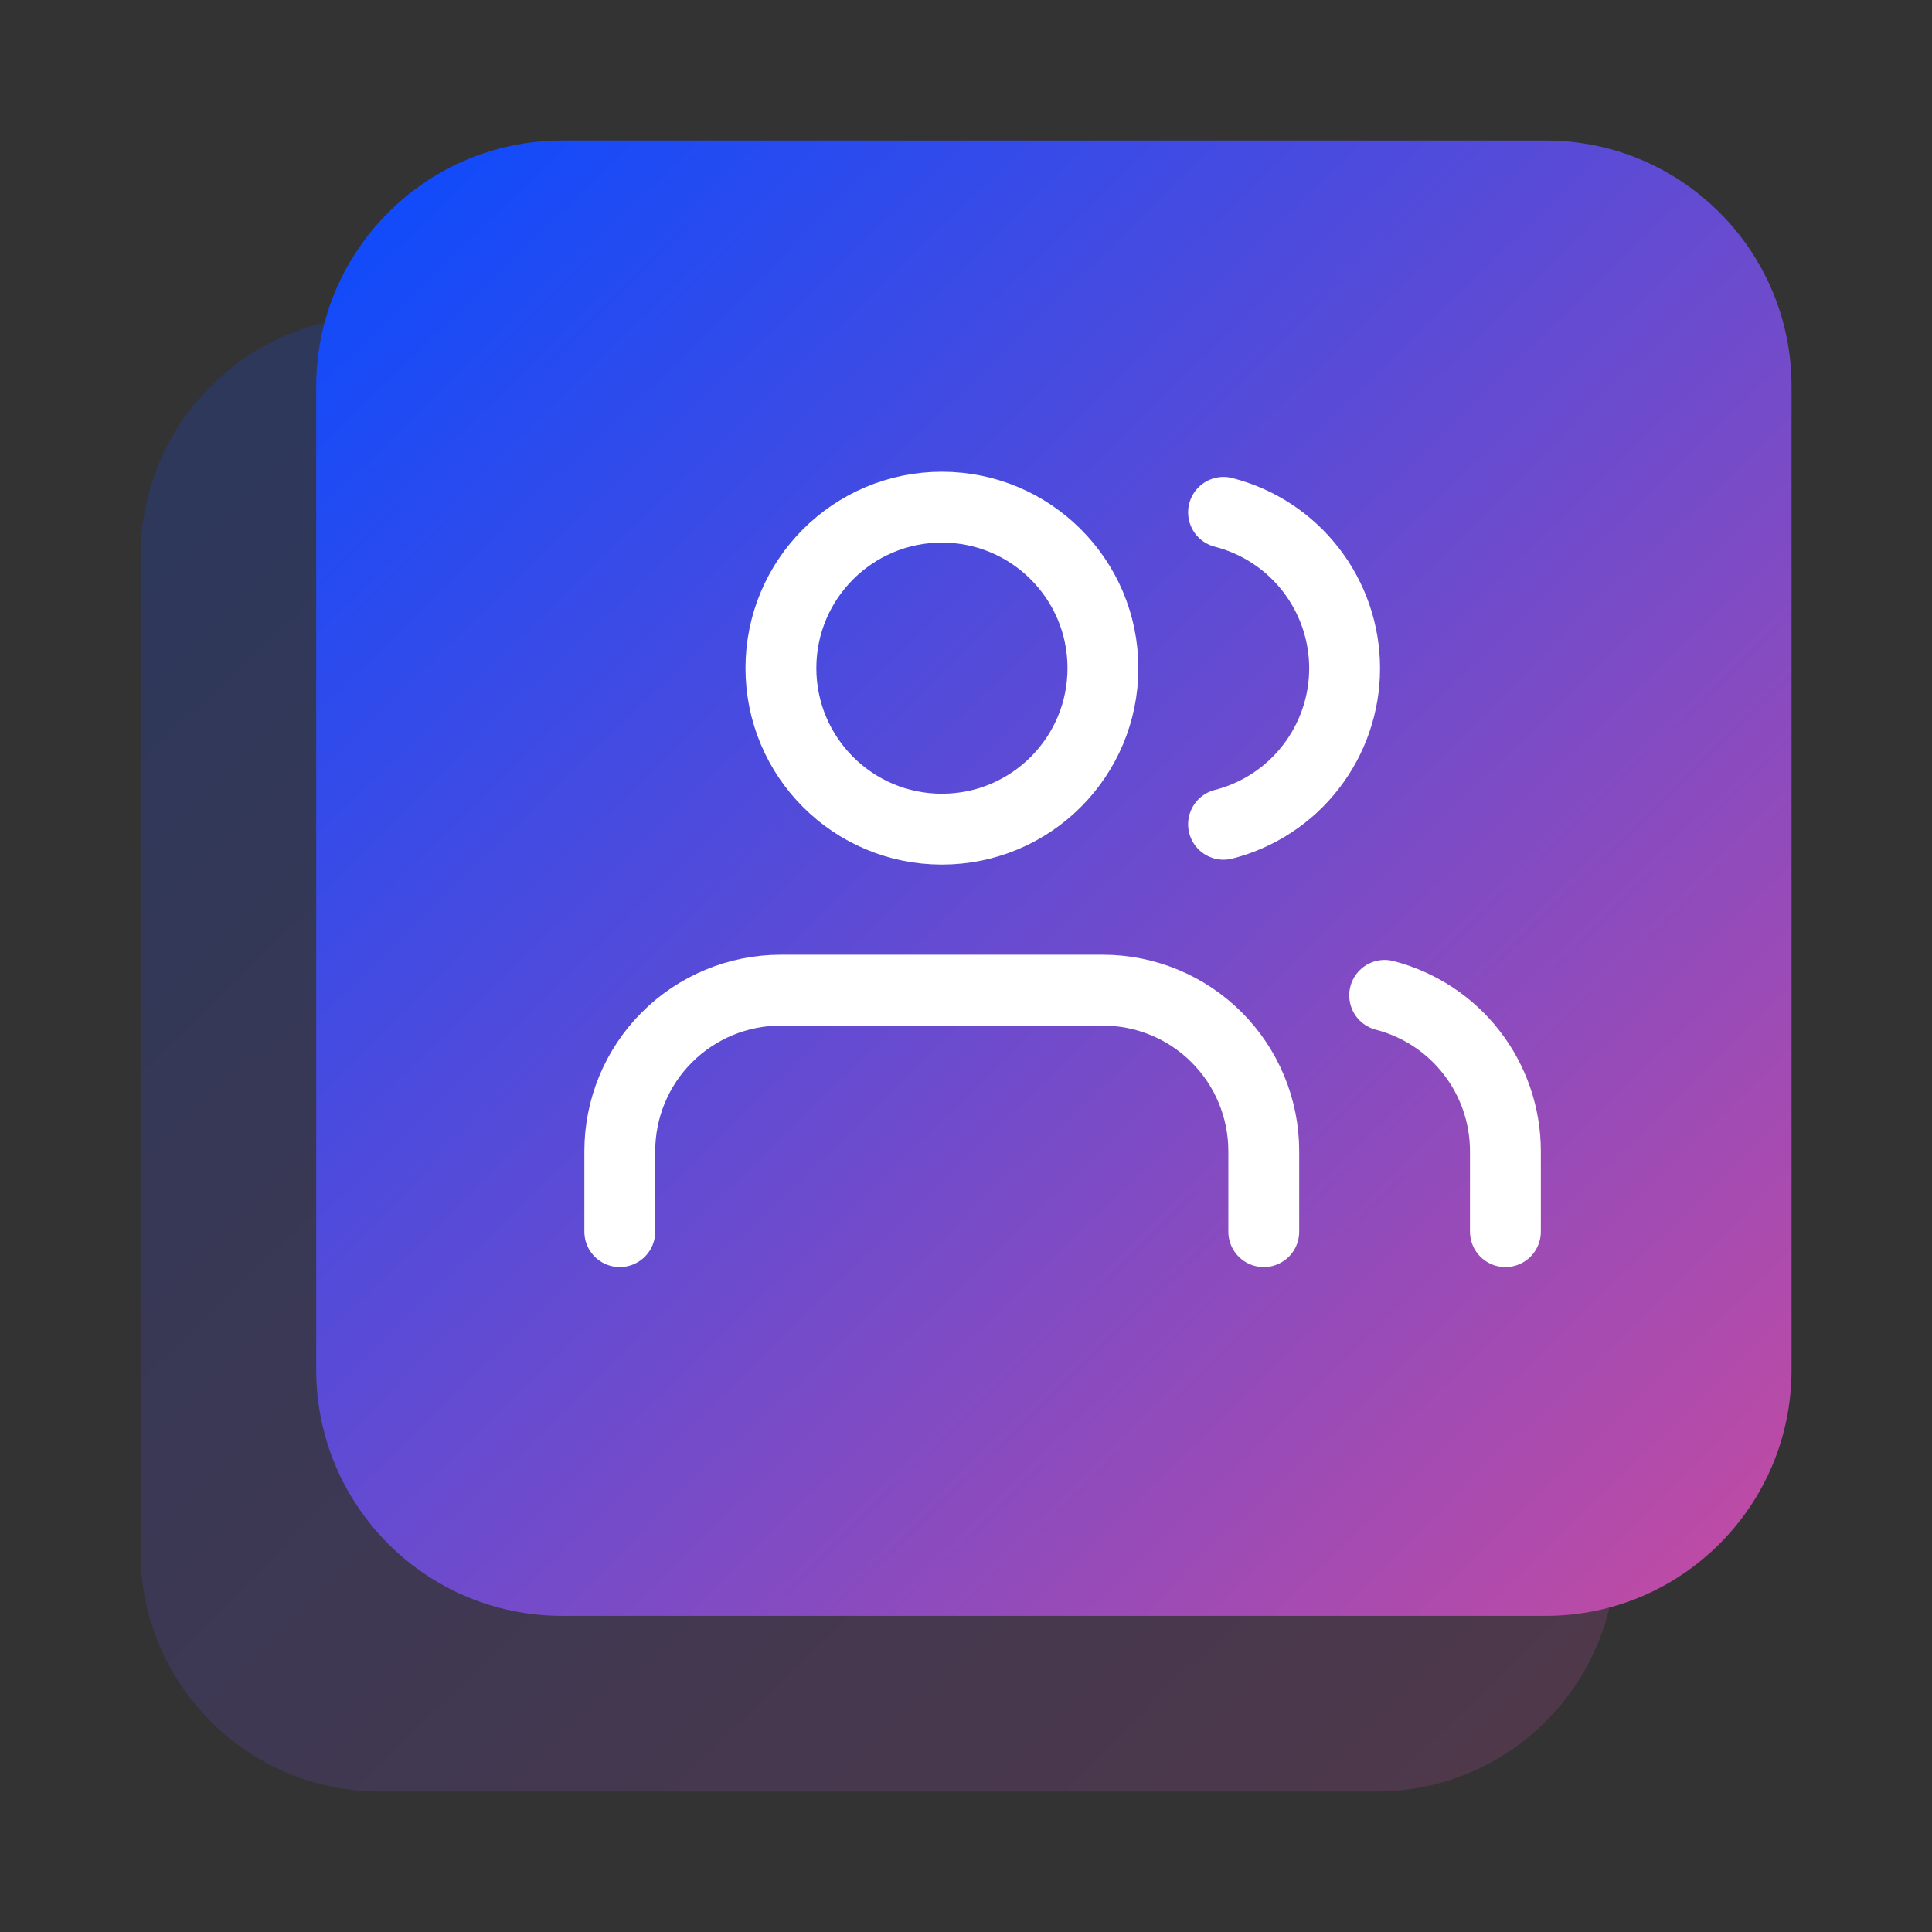 <svg width="40" height="40" viewBox="0 0 40 40" fill="none" xmlns="http://www.w3.org/2000/svg">
<rect x="0" y="0" width="40" height="40" fill="#333333" stroke="none"/>
<path d="M28.5 6.545H7.866C5.129 6.545 2.91 8.764 2.91 11.501V32.135C2.91 34.872 5.129 37.091 7.866 37.091H28.5C31.237 37.091 33.456 34.872 33.456 32.135V11.501C33.456 8.764 31.237 6.545 28.5 6.545Z" fill="url(#paint0_linear_242_4164)" fill-opacity="0.2"/>
<path d="M11.638 2.909C8.826 2.909 6.547 5.188 6.547 8V28.364C6.547 31.175 8.826 33.455 11.638 33.455H32.001C34.813 33.455 37.092 31.175 37.092 28.364V8C37.092 5.188 34.813 2.909 32.001 2.909H11.638Z" fill="url(#paint1_linear_242_4164)"/>
<path d="M26.165 25.5V23.833C26.165 22.949 25.814 22.101 25.189 21.476C24.564 20.851 23.716 20.5 22.832 20.5H16.165C15.281 20.5 14.434 20.851 13.808 21.476C13.183 22.101 12.832 22.949 12.832 23.833V25.5" stroke="white" stroke-width="1.467" stroke-linecap="round" stroke-linejoin="round"/>
<path d="M19.501 17.167C21.342 17.167 22.835 15.674 22.835 13.833C22.835 11.992 21.342 10.5 19.501 10.5C17.66 10.5 16.168 11.992 16.168 13.833C16.168 15.674 17.66 17.167 19.501 17.167Z" stroke="white" stroke-width="1.467" stroke-linecap="round" stroke-linejoin="round"/>
<path d="M31.168 25.5V23.833C31.167 23.094 30.922 22.377 30.469 21.793C30.017 21.209 29.383 20.793 28.668 20.608" stroke="white" stroke-width="1.467" stroke-linecap="round" stroke-linejoin="round"/>
<path d="M25.332 10.608C26.049 10.791 26.685 11.209 27.138 11.793C27.592 12.378 27.839 13.097 27.839 13.837C27.839 14.577 27.592 15.296 27.138 15.881C26.685 16.466 26.049 16.883 25.332 17.066" stroke="white" stroke-width="1.467" stroke-linecap="round" stroke-linejoin="round"/>
<defs>
<linearGradient id="paint0_linear_242_4164" x1="3.031" y1="6.303" x2="40.347" y2="44.644" gradientUnits="userSpaceOnUse">
<stop stop-color="#084BFF"/>
<stop offset="1" stop-color="#F24B8B"/>
</linearGradient>
<linearGradient id="paint1_linear_242_4164" x1="6.668" y1="2.667" x2="43.984" y2="41.008" gradientUnits="userSpaceOnUse">
<stop stop-color="#084BFF"/>
<stop offset="1" stop-color="#F24B8B"/>
</linearGradient>
</defs>
</svg>
